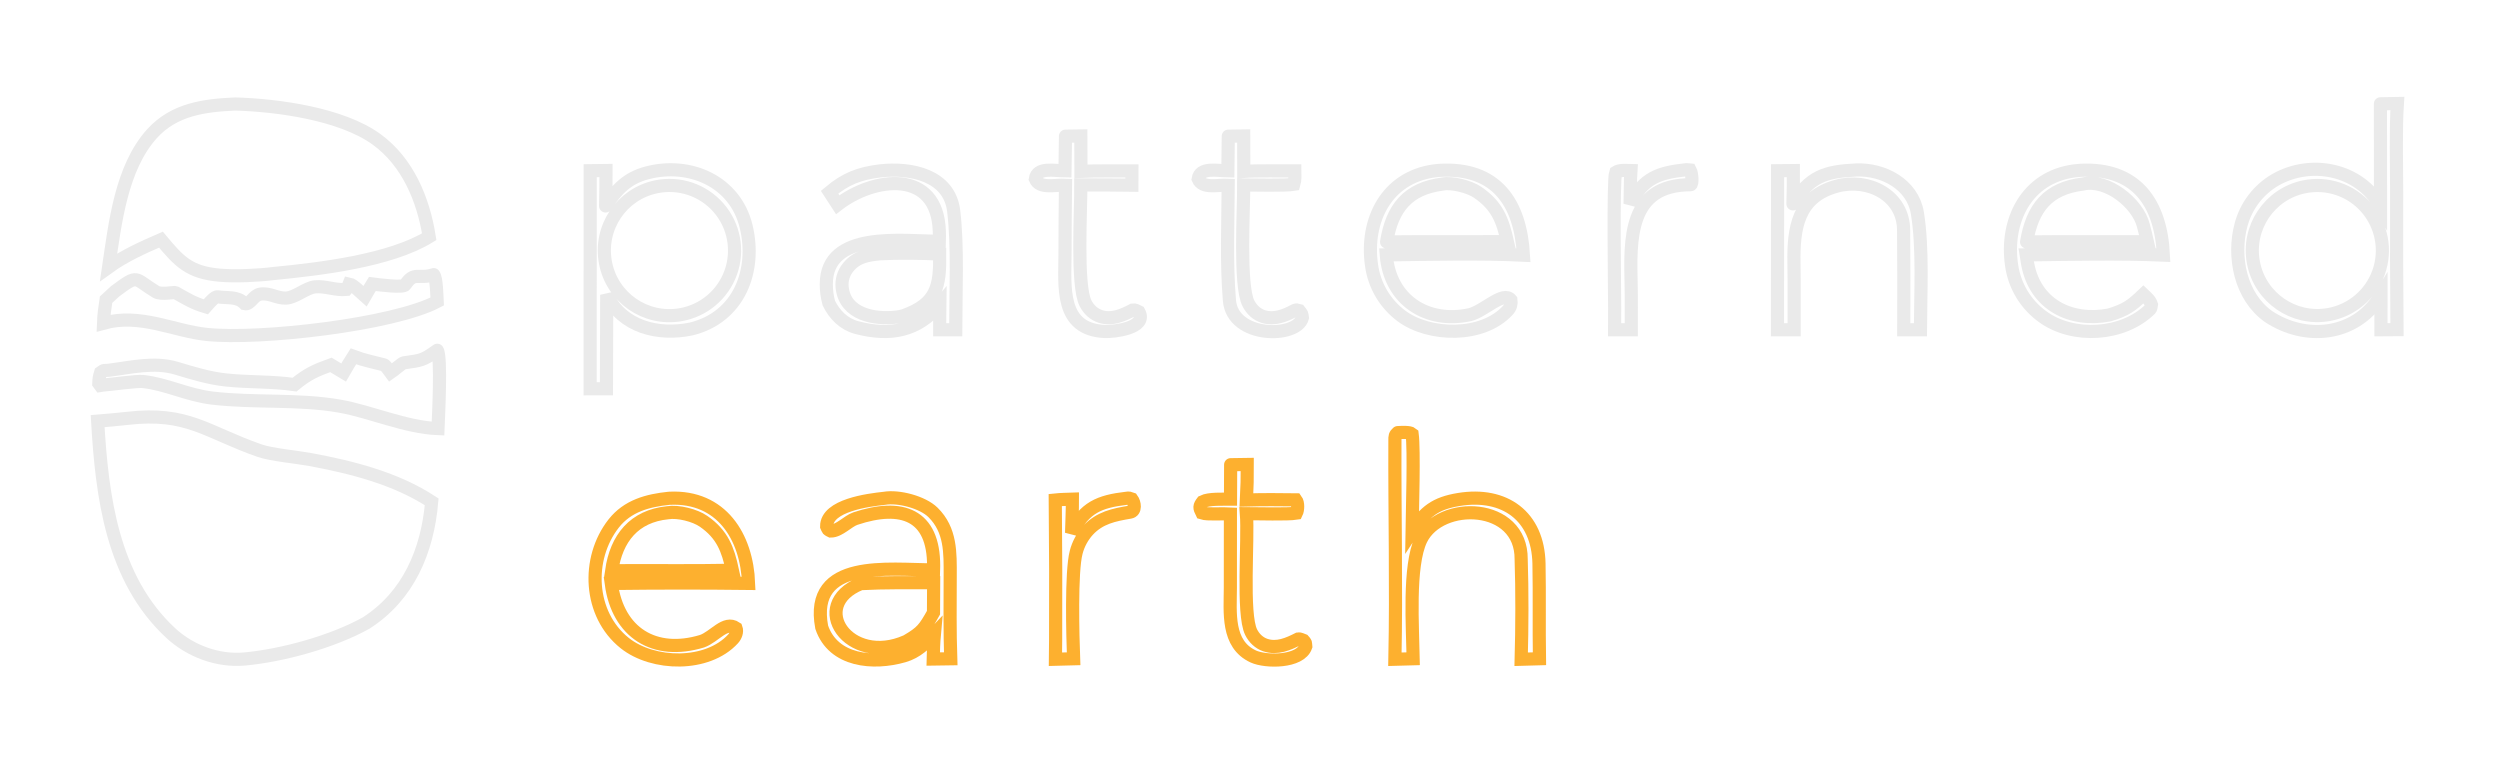 <svg baseProfile="tiny" height="580.447" version="1.2" viewBox="62.982 0.329 1901.812 580.447" width="1901.812" xmlns="http://www.w3.org/2000/svg" xmlns:ev="http://www.w3.org/2001/xml-events" xmlns:xlink="http://www.w3.org/1999/xlink"><defs></defs><path auto-skeleton="false" d="M 159.787,318.6 C 205.808,313.243 219.82,328.954 260.412,343.138 C 269.366,346.267 288.578,347.988 298.831,349.884 C 330.508,355.742 364.129,364.233 391.377,382.083 C 388.155,419.468 373.65,453.729 341.439,474.313 C 316.184,488.403 278.026,498.984 249.029,501.651 C 228.911,503.501 207.771,495.711 192.928,481.967 C 148.069,440.427 140.581,377.659 137.259,320.731 C 144.689,320.175 152.351,319.333 159.787,318.6" fill="none" id="element-1" initial-ids="[]" rgb="false" skeleton="false" stroke="#EAEAEA" stroke-linecap="round" stroke-opacity="1" stroke-width="10" visible="true"></path><path auto-skeleton="false" d="M 392.931,209.259 C 395.111,211.729 395.331,225.69 395.535,229.708 C 362.197,247.234 260.894,258.949 220.281,254.743 C 194.926,252.117 169.697,238.384 141.713,246.171 C 141.924,239.84 142.757,234.537 143.66,228.307 L 150.589,221.901 C 168.847,208.367 164.596,212.083 181.671,222.353 C 185.529,224.674 195.666,222.472 196.458,222.916 C 205.26,227.854 209.874,230.88 219.537,233.75 C 220.1,233.114 220.667,232.481 221.238,231.851 C 222.634,230.315 226.517,225.807 228.447,226.115 C 236.235,227.359 243.444,225.448 249.128,231.356 C 253.473,232.32 255.56,224.928 261.034,224.074 C 268.218,222.955 273.464,227.325 280.461,227.097 C 287.658,226.864 295.762,219.197 302.715,218.527 C 310.402,217.786 318.216,221.284 326.362,220.534 C 327.599,219.016 327.863,218.11 328.585,216.311 C 331.561,216.844 337.787,223.197 340.614,225.698 C 342.403,222.563 344.373,219.432 346.26,216.349 C 351.17,217.009 369.738,219.369 371.27,217.007 C 378.118,206.451 381.184,213.064 392.931,209.259" fill="none" id="element-10" initial-ids="[]" rgb="false" skeleton="false" stroke="#EAEAEA" stroke-linecap="round" stroke-opacity="1" stroke-width="10" visible="true"></path><path auto-skeleton="false" d="M 395.6,266.781 C 398.948,271.236 396.495,318.214 396.17,326.392 C 371.256,325.388 345.26,313.493 321.276,309.268 C 290.042,303.765 256.392,306.912 224.533,303.17 C 205.561,300.941 189.542,292.436 171.653,290.543 C 167.123,290.063 147.904,292.744 141.223,293.266 L 139.28,293.583 L 138.141,292.028 C 138.305,288.183 138.408,287.371 139.541,283.661 C 142.596,281.434 142.019,282.446 145.531,282.013 C 162.698,279.894 180.142,275.366 197.281,280.482 C 209.863,284.239 221.907,288.007 235.124,289.402 C 252.425,291.228 269.816,290.396 287.064,292.91 C 296.914,284.852 303.117,282.051 314.697,277.907 L 324.339,283.703 C 326.702,279.512 329.283,275.476 331.844,271.405 C 340.121,274.535 346.764,275.66 355.211,277.906 C 356.034,278.124 359.36,282.643 360.168,283.762 C 361.973,282.539 368.948,276.526 370.114,276.355 C 383.366,274.421 384.468,274.84 395.6,266.781" fill="none" id="element-11" initial-ids="[]" rgb="false" skeleton="false" stroke="#EAEAEA" stroke-linecap="round" stroke-opacity="1" stroke-width="10" visible="true"></path><path auto-skeleton="false" d="M 1126.26,329.428 C 1129.05,329.324 1135.43,328.864 1137.23,330.423 C 1138.84,342.489 1137.41,388.906 1137.18,404.406 C 1146.87,389.405 1154.92,383.229 1172.68,380.307 C 1207.51,374.578 1233.01,392.836 1233.73,429.071 C 1234.2,453.169 1233.69,477.413 1234.08,501.452 L 1220.19,501.84 C 1220.84,478.015 1220.97,449.487 1220.17,425.751 C 1220.53,382.479 1158.54,380.683 1143.95,410.789 C 1134.31,430.677 1137.65,478.275 1138.02,501.456 L 1124.12,501.838 C 1125.27,446.478 1123.88,390.632 1124.13,335.238 C 1124.14,332.16 1124.09,331.351 1126.26,329.428" fill="none" id="element-12" initial-ids="[]" rgb="false" skeleton="false" stroke="#FDB02F" stroke-linecap="round" stroke-opacity="1" stroke-width="10" visible="true"></path><path auto-skeleton="false" d="M 1426.91,155.412 C 1439.46,134.568 1451.44,130.736 1474.81,129.653 C 1495.6,128.69 1518.0,140.522 1521.57,162.324 C 1525.96,189.083 1523.99,223.786 1523.9,251.18 L 1511.21,251.168 C 1511.33,226.029 1511.3,200.889 1511.1,175.75 C 1511.2,148.896 1484.14,135.425 1460.18,141.963 C 1430.58,150.042 1427.26,173.794 1427.7,200.484 C 1427.98,217.11 1427.77,234.438 1427.82,251.178 L 1415.14,251.169 L 1415.24,130.202 L 1427.25,130.085 C 1427.3,138.529 1427.19,146.973 1426.91,155.412" fill="none" id="element-13" initial-ids="[]" rgb="false" skeleton="false" stroke="#EAEAEA" stroke-linecap="round" stroke-opacity="1" stroke-width="10" visible="true"></path><path auto-skeleton="false" d="M 999.17,353.847 L 1011.81,353.661 C 1011.87,362.669 1011.66,371.677 1011.18,380.673 C 1023.13,380.337 1036.93,380.372 1048.88,380.559 C 1050.62,382.878 1050.42,388.196 1049.17,390.715 C 1042.79,391.768 1019.53,391.083 1011.15,391.076 C 1012.72,410.881 1007.82,467.323 1014.75,481.25 C 1017.02,485.809 1020.79,489.483 1025.67,491.091 C 1034.53,494.005 1042.87,490.32 1050.66,486.367 C 1051.67,486.188 1053.52,487.085 1054.58,487.497 C 1056.52,489.722 1055.98,488.826 1056.31,492.15 C 1052.09,504.279 1025.88,504.118 1016.35,499.715 C 996.023,490.328 998.894,466.187 998.946,447.562 C 998.999,428.832 999.052,410.036 998.997,391.284 C 993.274,390.905 981.475,391.921 977.318,390.546 C 975.262,386.436 975.212,385.453 977.839,381.989 C 982.701,379.542 993.149,380.154 999.061,380.088 L 999.17,353.847" fill="none" id="element-14" initial-ids="[]" rgb="false" skeleton="false" stroke="#FDB02F" stroke-linecap="round" stroke-opacity="1" stroke-width="10" visible="true"></path><path auto-skeleton="false" d="M 997.366,103.928 L 1009.09,103.766 L 1009.15,130.713 C 1019.29,130.014 1037.24,130.457 1047.99,130.331 C 1048.04,133.996 1048.28,137.023 1047.26,140.566 C 1041.05,141.614 1016.79,141.059 1009.1,141.015 C 1009.23,159.254 1005.65,217.565 1012.72,231.191 C 1015.17,235.927 1019.11,239.645 1024.27,241.204 C 1032.46,243.676 1040.54,240.421 1047.66,236.581 C 1049.65,235.822 1049.01,236.017 1051.36,236.624 C 1053.72,239.709 1053.16,238.356 1053.75,242.098 C 1049.55,257.748 1000.63,257.944 998.237,228.887 C 995.83,199.637 997.146,170.552 997.306,141.206 C 989.575,140.814 977.729,144.237 974.44,136.475 C 975.853,127.18 988.946,130.214 997.06,130.322 L 997.366,103.928" fill="none" id="element-15" initial-ids="[]" rgb="false" skeleton="false" stroke="#EAEAEA" stroke-linecap="round" stroke-opacity="1" stroke-width="10" visible="true"></path><path auto-skeleton="false" d="M 873.526,103.922 L 885.198,103.759 L 885.292,130.669 C 897.06,130.143 912.014,130.444 924.057,130.359 L 924.02,141.192 C 911.244,140.947 898.003,141.059 885.192,141.014 C 885.363,159.264 881.842,217.357 888.726,230.928 C 891.186,235.779 895.077,239.461 900.311,241.113 C 908.882,243.818 917.23,240.1 924.687,236.177 C 926.877,235.962 927.097,236.531 929.419,237.63 C 936.029,249.995 910.145,252.816 903.482,252.52 C 869.057,250.991 873.085,218.311 873.161,193.654 C 873.178,176.173 873.302,158.691 873.532,141.211 C 865.745,140.797 853.864,144.277 850.579,136.481 C 851.912,127.172 864.961,130.244 873.147,130.306 L 873.526,103.922" fill="none" id="element-16" initial-ids="[]" rgb="false" skeleton="false" stroke="#EAEAEA" stroke-linecap="round" stroke-opacity="1" stroke-width="10" visible="true"></path><path auto-skeleton="false" d="M 920.035,379.372 C 921.825,379.014 922.378,379.332 924.038,379.934 C 926.185,382.841 927.216,389.16 922.666,389.923 C 910.406,391.979 899.485,394.197 890.666,403.764 C 886.335,408.532 883.237,414.288 881.642,420.528 C 877.745,435.295 879.043,484.539 879.691,501.466 L 865.868,501.831 L 866.026,486.662 C 866.183,451.335 866.093,416.007 865.753,380.682 C 869.665,380.259 874.775,380.211 878.8,380.064 C 878.811,388.38 878.392,397.392 878.162,405.76 C 888.146,386.39 899.133,381.797 920.035,379.372" fill="none" id="element-17" initial-ids="[]" rgb="false" skeleton="false" stroke="#FDB02F" stroke-linecap="round" stroke-opacity="1" stroke-width="10" visible="true"></path><path auto-skeleton="false" d="M 1345.82,129.439 C 1346.45,129.386 1348.09,129.599 1348.8,129.669 C 1350.09,132.013 1350.79,140.853 1349.05,140.856 C 1301.51,140.946 1303.04,182.267 1303.84,217.63 C 1304.08,228.108 1303.89,240.563 1303.93,251.18 L 1291.24,251.169 L 1291.29,234.25 C 1291.3,221.358 1289.99,136.913 1292.07,131.417 C 1295.03,129.463 1299.89,130.034 1303.64,130.101 C 1303.14,137.62 1303.27,147.634 1303.03,155.486 C 1313.24,135.563 1324.82,131.67 1345.82,129.439" fill="none" id="element-18" initial-ids="[]" rgb="false" skeleton="false" stroke="#EAEAEA" stroke-linecap="round" stroke-opacity="1" stroke-width="10" visible="true"></path><path auto-skeleton="false" d="M 241.994,79.444 C 274.082,80.36 322.757,86.927 349.48,106.356 C 373.201,123.601 385.038,152.182 389.492,180.412 C 359.894,198.643 306.402,204.989 271.213,208.395 C 259.41,209.9 241.906,210.705 230.075,209.665 C 206.689,207.609 199.111,199.013 185.431,182.626 C 172.045,188.402 157.392,195.033 145.605,203.568 C 150.56,170.054 155.181,127.985 178.597,102.061 C 195.455,83.397 218.548,80.468 241.994,79.444" fill="none" id="element-2" initial-ids="[]" rgb="false" skeleton="false" stroke="#EAEAEA" stroke-linecap="round" stroke-opacity="1" stroke-width="10" visible="true"></path><path auto-skeleton="false" d="M 1873.83,79.296 L 1886.71,79.066 C 1885.41,98.408 1886.17,126.452 1886.17,146.213 C 1886.03,181.172 1886.12,216.131 1886.44,251.088 L 1874.23,251.168 L 1874.26,224.806 C 1873.78,225.58 1873.28,226.349 1872.79,227.114 C 1853.78,256.219 1816.53,259.543 1788.74,241.143 C 1767.32,226.021 1761.24,195.566 1767.8,171.335 C 1771.64,156.946 1781.01,144.657 1793.87,137.148 C 1821.12,121.574 1857.84,128.822 1873.9,157.081 L 1873.83,79.296 M 1834.36,239.643 C 1851.96,236.567 1866.53,224.25 1872.49,207.414 C 1878.45,190.579 1874.87,171.839 1863.13,158.38 C 1851.39,144.922 1833.31,138.834 1815.82,142.452 C 1789.35,147.927 1772.18,173.628 1777.24,200.177 C 1782.31,226.726 1807.74,244.298 1834.36,239.643" fill="none" id="element-3" initial-ids="[]" rgb="false" skeleton="false" stroke="#EAEAEA" stroke-linecap="round" stroke-opacity="1" stroke-width="10" visible="true"></path><path auto-skeleton="false" d="M 523.684,157.008 C 532.164,144.386 539.932,135.791 555.47,131.765 C 587.824,123.382 622.254,138.301 630.579,172.547 C 638.772,206.247 625.149,241.715 588.75,250.596 C 563.754,255.788 536.363,249.154 524.524,224.613 L 524.319,296.063 L 511.916,296.087 L 511.958,130.18 L 524.001,130.032 C 524.012,139.025 523.906,148.018 523.684,157.008 M 580.503,239.771 C 598.169,236.787 612.847,224.496 618.887,207.628 C 624.927,190.761 621.388,171.947 609.633,158.426 C 597.877,144.906 579.737,138.787 562.194,142.425 C 535.757,147.906 518.579,173.55 523.57,200.084 C 528.56,226.619 553.881,244.269 580.503,239.771" fill="none" id="element-4" initial-ids="[]" rgb="false" skeleton="false" stroke="#EAEAEA" stroke-linecap="round" stroke-opacity="1" stroke-width="10" visible="true"></path><path auto-skeleton="false" d="M 1640.91,130.339 C 1642.42,130.117 1643.94,129.969 1645.46,129.894 C 1688.25,127.643 1706.86,154.74 1708.74,194.392 C 1677.08,192.966 1636.47,193.788 1604.33,194.232 C 1604.68,196.507 1605.06,198.778 1605.47,201.043 C 1611.12,231.934 1638.13,245.614 1667.56,239.932 C 1680.15,236.069 1684.26,233.123 1693.5,224.304 C 1696.04,226.737 1698.55,228.666 1699.62,232.012 C 1699.5,232.781 1699.31,234.913 1698.84,235.381 C 1677.98,256.002 1639.74,258.124 1616.61,241.055 C 1603.85,231.738 1595.41,217.64 1593.23,201.988 C 1588.33,168.226 1604.55,135.205 1640.91,130.339 M 1604.66,184.356 C 1621.61,184.19 1638.55,184.134 1655.5,184.189 L 1696.57,184.174 C 1695.66,180.043 1694.52,176.013 1693.5,171.916 C 1689.24,154.929 1665.96,136.124 1647.51,140.327 C 1620.77,143.676 1609.04,158.537 1604.66,184.356" fill="none" id="element-5" initial-ids="[]" rgb="false" skeleton="false" stroke="#EAEAEA" stroke-linecap="round" stroke-opacity="1" stroke-width="10" visible="true"></path><path auto-skeleton="false" d="M 1154.03,130.333 C 1155.35,130.139 1156.67,130.004 1158.01,129.926 C 1201.4,127.334 1219.63,154.546 1221.93,194.444 C 1190.8,192.886 1149.26,193.785 1117.55,194.235 C 1120.16,228.622 1148.66,246.942 1181.44,239.635 C 1192.47,236.622 1206.58,221.49 1212.43,228.496 C 1212.84,231.247 1212.08,234.11 1210.23,236.16 C 1191.01,257.495 1150.05,256.377 1129.04,240.64 C 1116.56,231.314 1108.36,217.352 1106.31,201.908 C 1101.5,168.028 1117.75,135.311 1154.03,130.333 M 1117.8,184.356 C 1134.7,184.189 1151.6,184.133 1168.5,184.189 L 1209.71,184.165 C 1206.0,167.75 1201.98,156.799 1186.89,146.512 C 1180.78,142.351 1167.4,138.932 1160.55,140.327 C 1134.0,143.703 1121.95,158.585 1117.8,184.356" fill="none" id="element-6" initial-ids="[]" rgb="false" skeleton="false" stroke="#EAEAEA" stroke-linecap="round" stroke-opacity="1" stroke-width="10" visible="true"></path><path auto-skeleton="false" d="M 571.86,379.392 C 572.09,379.376 572.32,379.363 572.551,379.352 C 611.707,377.587 631.086,408.487 632.469,444.141 C 597.638,443.719 562.802,443.736 527.972,444.192 C 533.011,481.715 560.92,499.076 596.994,488.133 C 606.623,484.735 614.525,472.43 622.902,478.117 C 623.949,480.975 622.568,484.237 620.648,486.335 C 601.113,507.681 559.762,506.715 538.224,489.543 C 510.731,467.624 508.915,425.279 529.774,398.632 C 540.372,385.093 555.712,381.077 571.86,379.392 M 577.5,434.47 C 591.714,434.501 605.927,434.394 620.139,434.15 C 616.722,418.301 612.52,406.785 598.167,396.871 C 591.522,392.28 578.816,389.109 570.952,390.376 C 545.432,392.948 531.869,409.771 528.282,434.49 C 544.688,434.388 561.094,434.382 577.5,434.47" fill="none" id="element-7" initial-ids="[]" rgb="false" skeleton="false" stroke="#FDB02F" stroke-linecap="round" stroke-opacity="1" stroke-width="10" visible="true"></path><path auto-skeleton="false" d="M 735.722,379.41 C 746.446,377.538 764.801,382.333 772.698,390.086 C 786.395,403.535 785.87,420.897 785.823,438.516 C 785.766,459.576 785.518,480.516 786.225,501.475 L 772.899,501.669 C 773.041,494.943 773.206,489.231 773.815,482.51 C 766.911,489.863 760.583,496.357 750.574,499.249 C 727.392,505.945 696.857,503.398 688.068,477.449 C 678.208,424.687 739.401,433.961 773.171,433.833 C 773.202,432.879 773.22,431.925 773.224,430.97 C 773.393,391.723 748.884,383.055 713.703,394.837 C 707.991,396.75 701.478,404.275 695.055,404.296 C 692.344,402.924 693.177,403.706 691.832,400.737 C 691.807,384.678 723.689,380.706 735.722,379.41 M 752.654,488.115 C 764.522,481.199 766.258,478.542 773.118,466.394 L 773.228,443.592 C 755.277,443.629 735.562,443.329 717.794,444.316 C 677.109,460.741 708.702,507.532 752.24,488.301 L 752.654,488.115" fill="none" id="element-8" initial-ids="[]" rgb="false" skeleton="false" stroke="#FDB02F" stroke-linecap="round" stroke-opacity="1" stroke-width="10" visible="true"></path><path auto-skeleton="false" d="M 732.327,130.345 C 756.473,127.569 785.198,133.88 788.468,160.751 C 791.763,187.824 790.039,223.505 790.021,251.201 L 777.797,251.177 C 777.748,244.882 777.909,238.288 777.979,231.968 C 761.193,252.319 740.145,256.229 714.605,249.488 C 704.99,246.951 697.847,239.828 693.519,230.959 C 692.193,226.234 691.534,221.347 691.564,216.44 C 691.582,175.372 749.418,183.849 777.577,183.865 C 777.665,181.318 777.628,178.822 777.55,176.288 C 776.079,128.66 727.902,134.649 700.231,156.034 L 694.045,146.529 C 706.333,136.242 716.663,132.291 732.327,130.345 M 750.261,240.521 C 775.924,231.363 778.099,218.008 777.829,193.579 C 764.804,192.865 745.568,192.669 732.445,193.385 C 723.049,194.349 714.826,195.534 708.278,203.586 C 704.692,207.912 703.019,213.512 703.645,219.096 C 705.882,239.612 728.195,243.524 745.051,241.545 C 746.81,241.332 748.552,240.99 750.261,240.521" fill="none" id="element-9" initial-ids="[]" rgb="false" skeleton="false" stroke="#EAEAEA" stroke-linecap="round" stroke-opacity="1" stroke-width="10" visible="true"></path></svg>